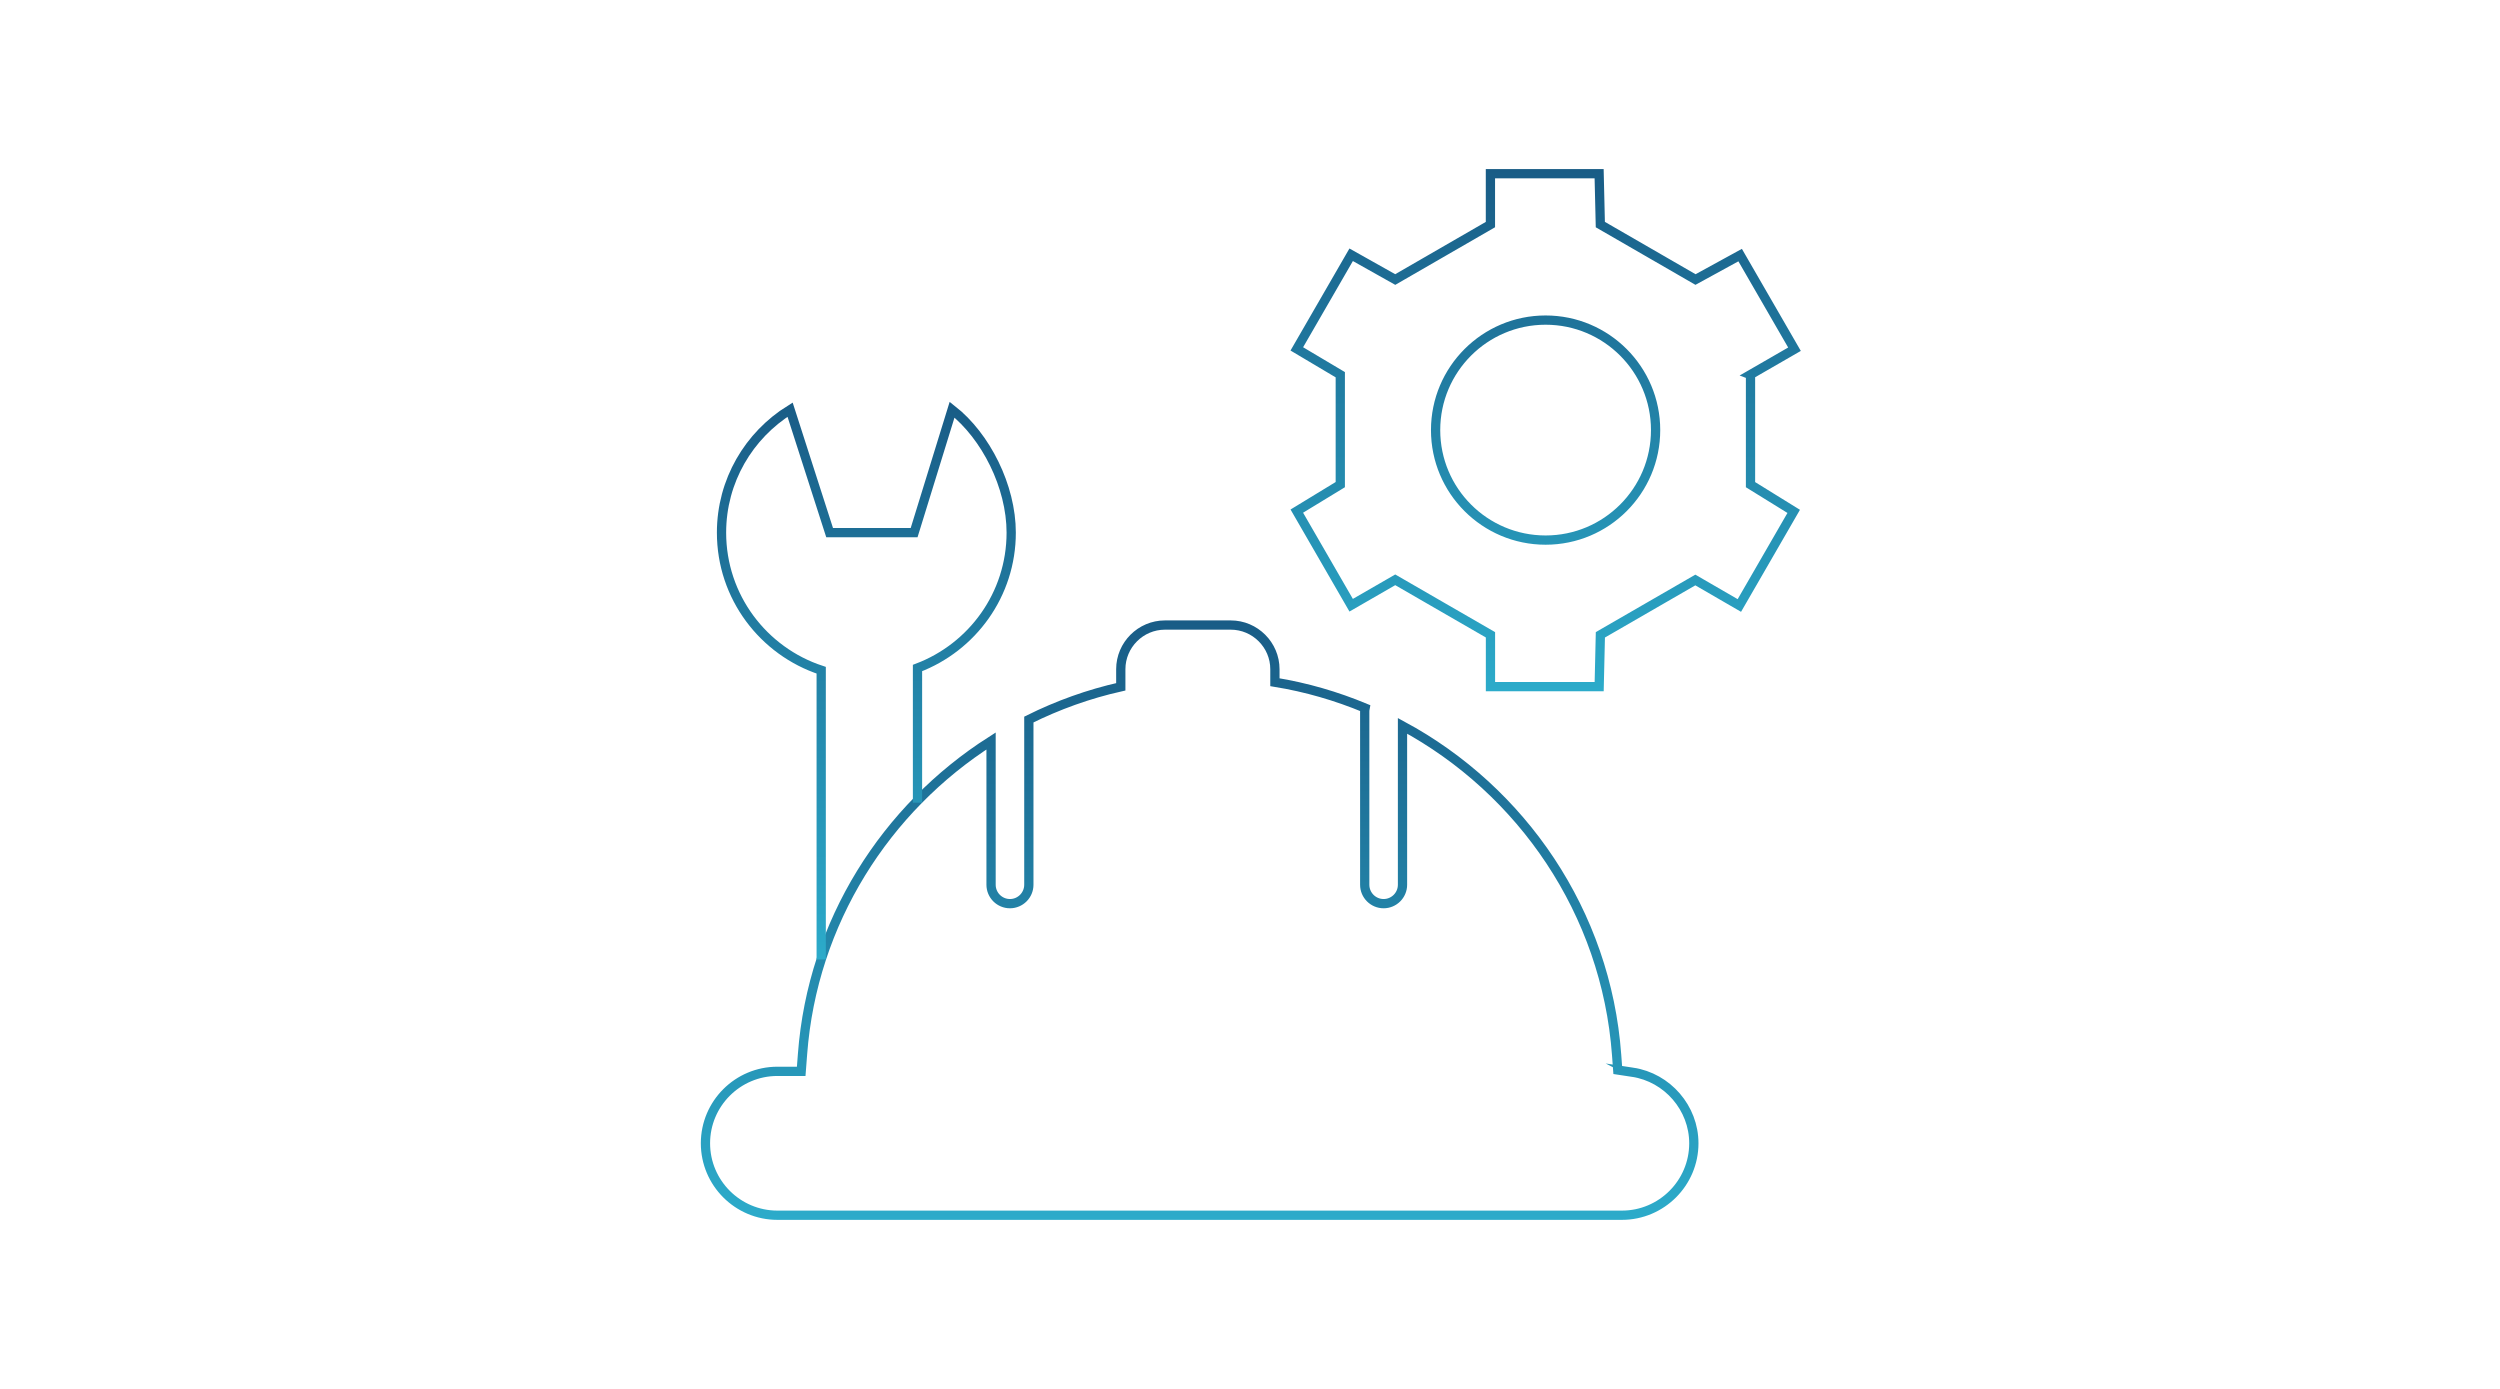 <?xml version="1.0" encoding="UTF-8"?>
<svg id="Capa_1" data-name="Capa 1" xmlns="http://www.w3.org/2000/svg" xmlns:xlink="http://www.w3.org/1999/xlink" viewBox="0 0 540 300">
  <defs>
    <style>
      .cls-1 {
        stroke: url(#Degradado_sin_nombre_4-3);
      }

      .cls-1, .cls-2, .cls-3 {
        fill: none;
        stroke-miterlimit: 10;
        stroke-width: 2px;
      }

      .cls-2 {
        stroke: url(#Degradado_sin_nombre_4);
      }

      .cls-3 {
        stroke: url(#Degradado_sin_nombre_4-2);
      }
    </style>
    <linearGradient id="Degradado_sin_nombre_4" data-name="Degradado sin nombre 4" x1="259.14" y1="263.5" x2="259.14" y2="134.02" gradientUnits="userSpaceOnUse">
      <stop offset="0" stop-color="#2cabca"/>
      <stop offset="1" stop-color="#195c86"/>
    </linearGradient>
    <linearGradient id="Degradado_sin_nombre_4-2" data-name="Degradado sin nombre 4" x1="187.14" y1="207.23" x2="187.14" y2="86.79" xlink:href="#Degradado_sin_nombre_4"/>
    <linearGradient id="Degradado_sin_nombre_4-3" data-name="Degradado sin nombre 4" x1="333.85" y1="149.3" x2="333.85" y2="36.5" xlink:href="#Degradado_sin_nombre_4"/>
  </defs>
  <path class="cls-2" d="m352.65,231.61l-3.22-.49-.24-3.25c-2.25-30.85-20.52-57.19-46.25-71.09v34.33c0,2.25-1.83,4.08-4.08,4.08s-4.08-1.83-4.08-4.08v-37.4c0-.26.03-.52.08-.77-6.19-2.57-12.71-4.48-19.48-5.58v-2.81c0-5.25-4.29-9.54-9.54-9.54h-14.21c-5.25,0-9.54,4.29-9.54,9.54v3.8c-6.95,1.56-13.61,3.96-19.86,7.07v35.69c0,2.25-1.83,4.08-4.08,4.08s-4.08-1.83-4.08-4.08v-31.06c-22.73,14.5-38.57,39.11-40.72,67.59l-.29,3.77h-5.14c-8.57,0-15.54,6.97-15.54,15.54s6.97,15.54,15.54,15.54h182.41c8.57,0,15.54-6.97,15.54-15.54,0-7.61-5.69-14.21-13.24-15.35Z"/>
  <path class="cls-3" d="m198.18,173.37v-29.08c11.82-4.47,20.24-15.86,20.24-29.24,0-9.99-5.48-20.84-12.77-26.56l-8.2,26.56h-18.25s-8.54-26.56-8.54-26.56c-8.88,5.52-14.81,15.34-14.81,26.56,0,13.87,9.03,25.61,21.53,29.72v62.47"/>
  <path class="cls-1" d="m378.09,80.92l9.52-5.49-11.74-20.33-9.64,5.28-20.56-11.87-.26-10.99h-23.48v10.99l-20.56,11.87-9.52-5.35-11.74,20.33,9.39,5.58v23.74l-9.39,5.72,11.74,20.33,9.52-5.49,20.57,11.88v11.19h23.48l.26-11.19,20.51-11.84,9.51,5.51,11.74-20.33-9.33-5.77v-23.76Zm-44.24,35.74c-13.12,0-23.76-10.64-23.76-23.76s10.64-23.76,23.76-23.76,23.76,10.64,23.76,23.76-10.64,23.76-23.76,23.76Z"/>
</svg>